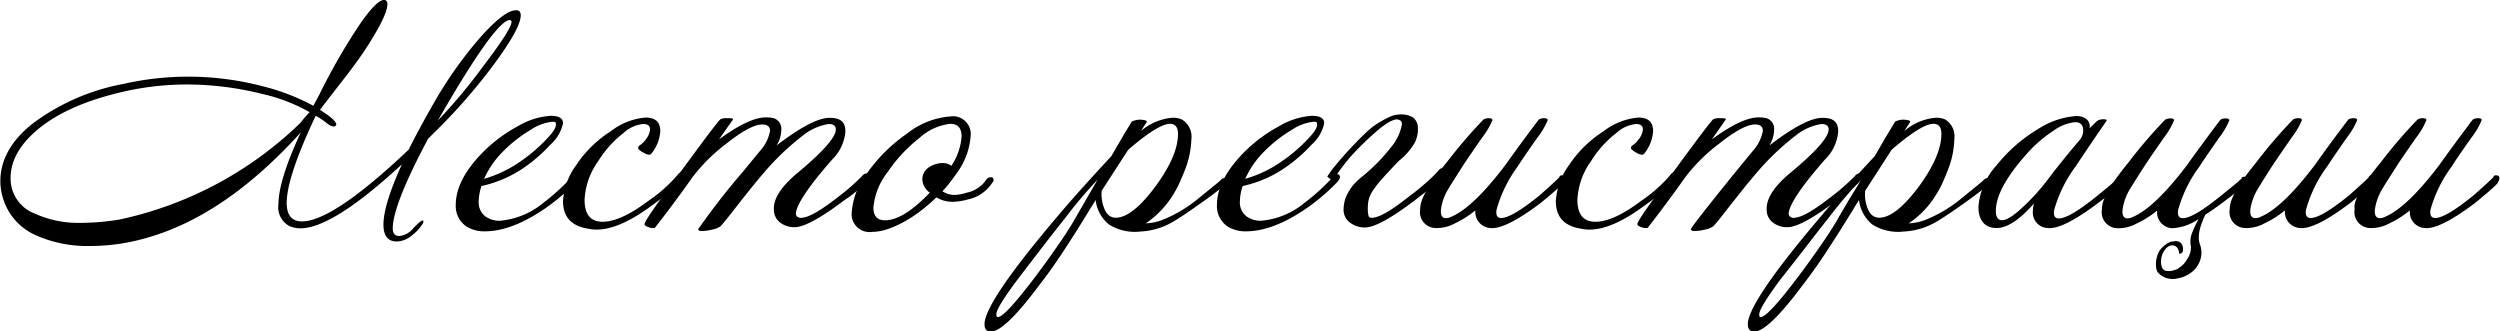 <?xml version="1.0" encoding="UTF-8"?> <svg xmlns="http://www.w3.org/2000/svg" width="271.35" height="35.94" viewBox="0 0 271.35 35.94"> <g> <path d="M664.07,425.17q0,1.4-3,5.44a62.63,62.63,0,0,1-6.27,7.17l-.78.77q-3.84,7.21-3.84,9.75c0,.54.24.82.72.82a2.3,2.3,0,0,0,1.53-.87q.84-.87,1-.81c.12,0,.1.19-.06.44a4.88,4.88,0,0,1-1.11,1.17,2.63,2.63,0,0,1-1.65.66,1.68,1.68,0,0,1-.54-.08c-.6-.21-.9-.79-.9-1.75q0-2.14,2-6.54-7.5,6.93-11,6.94a2.92,2.92,0,0,1-1.2-.24,2.3,2.3,0,0,1-1.2-2.34c0-1.74.81-4.36,2.43-7.83q-8.19,9.06-16.77,11.46a21.87,21.87,0,0,1-6.06.87,13.76,13.76,0,0,1-5.94-1.17,6.4,6.4,0,0,1-3.51-3.87,6.29,6.29,0,0,1-.33-2c0-2.29,1.16-4.38,3.48-6.23a23.64,23.64,0,0,1,9.87-4.32,31.74,31.74,0,0,1,7-.79,32.14,32.14,0,0,1,8.16,1.05,23.66,23.66,0,0,1,5.46,2.11l.63-1.17a66.42,66.42,0,0,1,4.45-7.73c1.33-1.91,2.25-2.76,2.75-2.56a.46.46,0,0,1,.21.44q0,1.09-1.89,4.11-.87,1.43-2.49,3.55-2.94,3.78-2.94,3.81c1.18.73,1.77,1.27,1.77,1.59a.17.17,0,0,1-.06.12c-.2.2-.59.06-1.17-.43a10.7,10.7,0,0,0-1-.65c-2.1,4.43-3.15,7.6-3.15,9.47,0,1.31.55,2,1.65,2q3.36,0,11.58-7.78,1.14-2.27,2.7-5a44.29,44.29,0,0,1,5.13-7.25q2.58-2.88,3.81-2.88C663.89,424.58,664.07,424.78,664.07,425.17Zm-22.92,10.5a18.76,18.76,0,0,0-5.25-2,33.65,33.65,0,0,0-8-1,31,31,0,0,0-6.6.7q-6.42,1.41-9.78,4.29-2.82,2.43-2.82,5.16a4.06,4.06,0,0,0,2.64,3.87,11.52,11.52,0,0,0,5,1,26.51,26.51,0,0,0,4.17-.36,40.23,40.23,0,0,0,19.65-10.5C640.47,436.42,640.81,436.06,641.15,435.67Zm21.75-10q-1.56,0-7.83,10.92a60.23,60.23,0,0,0,5-6q3-3.94,3-4.72A.16.16,0,0,0,662.9,425.69Z" transform="translate(-607.55 -423.5)"></path> <path d="M670.25,442.46q.3.24-.15.78a22.55,22.55,0,0,1-3.12,2.7q-3.78,2.67-6.81,2.67a3.69,3.69,0,0,1-1.92-.48,2.66,2.66,0,0,1-1.23-2.41q0-2.66,2.85-5.6a16,16,0,0,1,3.87-2.91,8,8,0,0,1,3.57-1.14c.9,0,1.35.26,1.35.81a4.28,4.28,0,0,1-1.38,2.33,16.56,16.56,0,0,1-2.58,2.29,12.91,12.91,0,0,1-4.89,2.19,5.45,5.45,0,0,0-.3,1.64,1.91,1.91,0,0,0,.75,1.68,2.63,2.63,0,0,0,1.56.45,8.53,8.53,0,0,0,4.71-1.95,22.78,22.78,0,0,0,3-2.72C669.84,442.42,670.09,442.32,670.25,442.46Zm-2.82-5.74a5.32,5.32,0,0,0-2.34.91,14.62,14.62,0,0,0-3,2.37,9.89,9.89,0,0,0-2,2.91,13.38,13.38,0,0,0,4.11-2,17.11,17.11,0,0,0,2.5-2.13c.79-.79,1.19-1.37,1.19-1.74S667.77,436.72,667.43,436.72Z" transform="translate(-607.55 -423.5)"></path> <path d="M681.68,442.28q.3.21,0,.63-.21.63-3.69,3.12c-2.22,1.6-4.11,2.39-5.67,2.39a3.78,3.78,0,0,1-.87-.09c-1.86-.27-2.79-1.26-2.79-3a7.3,7.3,0,0,1,1.42-3.89,12.68,12.68,0,0,1,3.77-3.7,7.1,7.1,0,0,1,3.78-1.48c1.06,0,1.59.49,1.59,1.48a4.35,4.35,0,0,1-.93,2.39.34.34,0,0,1-.33.16,1.59,1.59,0,0,1-.66-.28,1.41,1.41,0,0,1-.48-.38c0-.14,0-.26.19-.37a2.42,2.42,0,0,0,.65-.65,2,2,0,0,0,.45-1.06c0-.39-.25-.59-.75-.59a3.72,3.72,0,0,0-2.16,1,11.36,11.36,0,0,0-2.7,3,7.85,7.85,0,0,0-1.5,4.21q0,2.4,1.95,2.4t4.92-2.23a15.87,15.87,0,0,0,3.21-2.84Q681.38,442.07,681.68,442.28Z" transform="translate(-607.55 -423.5)"></path> <path d="M701.75,443a10.67,10.67,0,0,1-2.46,2.16c-2.64,2-4.47,3-5.49,3a2.53,2.53,0,0,1-1.53-.47,1.73,1.73,0,0,1-.72-1.36q-.15-1.78,2.49-4,4.23-3.51,4.23-4.78c0-.39-.26-.59-.78-.59a5.93,5.93,0,0,0-2.73,1.2,28.08,28.08,0,0,0-4.41,4.22q-.87,1-2.73,3.37c-1.1,1.42-1.73,2.19-1.88,2.32a2.37,2.37,0,0,1-.94.36,4.25,4.25,0,0,1-1.17.14c-.18,0-.28-.08-.3-.19a77,77,0,0,1,4.83-6.21l1.89-2.3a4.41,4.41,0,0,0,1.08-2.16c0-.46-.28-.7-.84-.7-.86,0-2.16.7-3.9,2.08a19.06,19.06,0,0,0-3.69,3.66q-1.92,2.73-4.08,5.49a1.48,1.48,0,0,1-.71-.09c-.29-.11-.42-.22-.4-.33,0-.32,1.45-2.36,4.23-6.1q3.66-5,4-5.27a1.43,1.43,0,0,1,.75-.12c.4,0,.61,0,.63.12l-1.53,2.18q3.27-2.39,5.07-2.39a4.15,4.15,0,0,1,.69.05,1.19,1.19,0,0,1,1,1.33,3.29,3.29,0,0,1-.51,1.67c2.6-2,4.52-3,5.76-3s1.71.49,1.71,1.48a4.8,4.8,0,0,1-1.44,3.05q-3.69,4.21-3.93,5.76a.48.48,0,0,0,.15.44.69.69,0,0,0,.6.1c.76-.09,2-.82,3.75-2.18a23.64,23.64,0,0,0,2.67-2.32.7.7,0,0,1,.51-.3.27.27,0,0,1,.27.21A.51.51,0,0,1,701.75,443Z" transform="translate(-607.55 -423.5)"></path> <path d="M715.28,443.29a4.16,4.16,0,0,1-2.73,1.87,6.18,6.18,0,0,1-1.56.24,3.27,3.27,0,0,1-1.8-.48,19.37,19.37,0,0,1-1.79,1.53,14.48,14.48,0,0,1-1.83,1.18,10.77,10.77,0,0,1-1.78.77,5.41,5.41,0,0,1-1.59.27A1.94,1.94,0,0,1,700,446.5a7.76,7.76,0,0,1,1.59-4.1A17.4,17.4,0,0,1,706,438a8.59,8.59,0,0,1,4.68-1.86,1.93,1.93,0,0,1,2.22,2.16,7.76,7.76,0,0,1-1.59,4.11c-.22.31-.45.63-.69.94a11,11,0,0,1-.78.91,2.45,2.45,0,0,0,1.29.4,4.88,4.88,0,0,0,1.32-.24,3.42,3.42,0,0,0,2.19-1.47.58.58,0,0,1,.42-.22c.22,0,.33.11.33.31A.34.34,0,0,1,715.28,443.29Zm-4.47-1.79a6.55,6.55,0,0,0,1.11-3.18q0-1.38-1.23-1.38a6,6,0,0,0-3.33,1.52,16.3,16.3,0,0,0-3.45,3.7,7.26,7.26,0,0,0-1.56,3.87q0,1.38,1.26,1.38,2,0,4.86-3a1.86,1.86,0,0,1-.81-1.46,1.57,1.57,0,0,1,.6-1.21,2.7,2.7,0,0,1,1.62-.54A1.49,1.49,0,0,1,710.81,441.5Z" transform="translate(-607.55 -423.5)"></path> <path d="M740.57,443.36q.06.27-2.85,2.31c-1.32.94-2.23,1.54-2.73,1.83a7.72,7.72,0,0,1-3.66,1.13,5.25,5.25,0,0,1-3.39-.75,4,4,0,0,1-1.47-2.67l-.62,1c-.19.31-.36.6-.52.85q-1.29,2.1-2.55,4t-2.52,3.51c-2.46,3.29-4.18,4.92-5.16,4.92-.46,0-.69-.26-.69-.8,0-1.61,2.7-5.57,8.1-11.92.6-.71,1.37-1.6,2.31-2.65s2.06-2.27,3.36-3.68c.7-1.21,1.24-2.14,1.62-2.77s.59-1,.63-1,.42-.2.9-.18.73.11.69.23-.25.38-.63,1a6,6,0,0,1,3.42-1.44,2.42,2.42,0,0,1,1,.18,2.16,2.16,0,0,1,1.05,2.16,9.81,9.81,0,0,1-.66,3.23c-.2.53-.41,1-.62,1.48a10.6,10.6,0,0,1-.67,1.26,10.11,10.11,0,0,1-3,3.15,5.53,5.53,0,0,0,2-.45,14.57,14.57,0,0,0,3.57-2.13c2-1.62,2.84-2.32,2.52-2.07a.64.64,0,0,1,.42-.25c.22,0,.33.11.33.3A.43.43,0,0,1,740.57,443.36ZM726.68,443a49.9,49.9,0,0,0-3.45,4.08c-.9,1.13-1.78,2.26-2.64,3.37L718,453.83q-2.31,3.09-2.31,3.77c0,.21.06.31.18.31.5,0,1.86-1.48,4.08-4.41,1-1.33,1.84-2.52,2.58-3.59s1.37-2.05,1.89-3l.9-1.55Zm7.86-6.06q-1.26,0-4.53,2.81l-2.88,4.45a4,4,0,0,0,.24,1.83c.26.74.69,1.1,1.29,1.1q1.8,0,4.38-3.5c1.58-2.18,2.37-4.05,2.37-5.59C735.41,437.31,735.12,436.94,734.54,436.94Z" transform="translate(-607.55 -423.5)"></path> <path d="M752.87,442.46q.3.24-.15.78a22.55,22.55,0,0,1-3.12,2.7q-3.78,2.67-6.81,2.67a3.69,3.69,0,0,1-1.92-.48,2.66,2.66,0,0,1-1.23-2.41q0-2.66,2.85-5.6a16,16,0,0,1,3.87-2.91,8,8,0,0,1,3.57-1.14c.9,0,1.35.26,1.35.81a4.28,4.28,0,0,1-1.38,2.33,16.56,16.56,0,0,1-2.58,2.29,12.91,12.91,0,0,1-4.89,2.19,5.45,5.45,0,0,0-.3,1.64,1.91,1.91,0,0,0,.75,1.68,2.63,2.63,0,0,0,1.56.45,8.53,8.53,0,0,0,4.71-1.95,22.78,22.78,0,0,0,3-2.72C752.46,442.42,752.71,442.32,752.87,442.46Zm-2.82-5.74a5.32,5.32,0,0,0-2.34.91,14.62,14.62,0,0,0-3,2.37,9.89,9.89,0,0,0-2,2.91,13.38,13.38,0,0,0,4.11-2,17.11,17.11,0,0,0,2.5-2.13c.79-.79,1.19-1.37,1.19-1.74S750.39,436.72,750.05,436.72Z" transform="translate(-607.55 -423.5)"></path> <path d="M751.61,442.67a11.1,11.1,0,0,1,1-1.35c.45-.54.94-1.1,1.47-1.67s1.06-1.11,1.58-1.61a8.26,8.26,0,0,1,1.35-1.1,10.4,10.4,0,0,1,1.41-.77,2.84,2.84,0,0,1,1.11-.25,2.51,2.51,0,0,1,1.36.31,1.42,1.42,0,0,1,.56,1.19,3.25,3.25,0,0,1-.39,1.66,7.37,7.37,0,0,1-1.71,1.91c-.8.84-1.42,1.51-1.86,2a11.22,11.22,0,0,0-1,1.31,3.09,3.09,0,0,0-.41,1,5.45,5.45,0,0,0-.07.94,2.85,2.85,0,0,0,.07.61c0,.23.22.33.5.28.74-.07,2-.8,3.75-2.18l1-.77c.28-.23.55-.45.81-.68s.51-.44.75-.67.5-.5.78-.79a.59.59,0,0,1,.51-.3.23.23,0,0,1,.27.21.48.48,0,0,1-.18.47c-.2.25-.4.47-.6.68a7.55,7.55,0,0,1-.65.61c-.23.21-.49.42-.79.67l-1.05.81q-3.93,3-5.49,3a2.61,2.61,0,0,1-1.56-.49,1.74,1.74,0,0,1-.75-1.36,4.33,4.33,0,0,1,.09-.89,3.53,3.53,0,0,1,.33-.9,5.17,5.17,0,0,1,.66-1,8.35,8.35,0,0,1,1.08-1,19.47,19.47,0,0,0,3-3.08,5.28,5.28,0,0,0,1.17-2.45.48.48,0,0,0-.15-.43.76.76,0,0,0-.6-.11,3.41,3.41,0,0,0-.93.45,10.94,10.94,0,0,0-1.2.94,30.92,30.92,0,0,0-2.63,2.57,21.33,21.33,0,0,0-2,2.7Z" transform="translate(-607.55 -423.5)"></path> <path d="M777.25,443.26c.11.07-.71.82-2.45,2.25-2.64,2-4.47,2.87-5.49,2.74a1.74,1.74,0,0,1-1.62-1.92,10.17,10.17,0,0,1-2.16,1.38,4.12,4.12,0,0,1-2.22.54,1.73,1.73,0,0,1-1.62-2,2.62,2.62,0,0,1,.06-.54q.27-1.46,2.82-4.58a54.52,54.52,0,0,1,4-4.66,1.18,1.18,0,0,1,.58-.14q.39,0,.39.21a8.11,8.11,0,0,1-1.11,1.88c-1.19,1.71-1.89,2.75-2.13,3.12-.92,1.45-1.48,2.33-1.65,2.64a5.62,5.62,0,0,0-.69,2c-.08.66.1,1,.53,1a1.24,1.24,0,0,0,.55-.14q2.4-1,5.91-5.64c1.14-1.61,2.35-3.24,3.62-4.93a1.18,1.18,0,0,1,.58-.14q.39,0,.39.21a8.11,8.11,0,0,1-1.11,1.88c-1.19,1.69-1.89,2.73-2.13,3.12a14.41,14.41,0,0,0-2.31,4.71c-.1.61.07.91.5.91q1.15,0,4.21-2.49c1.71-1.52,2.41-2.18,2.07-2a.42.42,0,0,1,.33-.14q.36,0,.36.3A.53.53,0,0,1,777.25,443.26Z" transform="translate(-607.55 -423.5)"></path> <path d="M789.44,442.28q.3.21,0,.63-.21.63-3.69,3.12c-2.22,1.6-4.11,2.39-5.67,2.39a3.78,3.78,0,0,1-.87-.09c-1.86-.27-2.79-1.26-2.79-3a7.3,7.3,0,0,1,1.42-3.89,12.68,12.68,0,0,1,3.77-3.7,7.1,7.1,0,0,1,3.78-1.48c1.06,0,1.59.49,1.59,1.48a4.35,4.35,0,0,1-.93,2.39.34.34,0,0,1-.33.16,1.59,1.59,0,0,1-.66-.28,1.41,1.41,0,0,1-.48-.38c0-.14,0-.26.19-.37a2.42,2.42,0,0,0,.65-.65,2,2,0,0,0,.45-1.06c0-.39-.25-.59-.75-.59a3.72,3.72,0,0,0-2.16,1,11.36,11.36,0,0,0-2.7,3,7.85,7.85,0,0,0-1.5,4.21q0,2.4,1.95,2.4t4.92-2.23a15.87,15.87,0,0,0,3.21-2.84Q789.14,442.07,789.44,442.28Z" transform="translate(-607.55 -423.5)"></path> <path d="M809.5,443q0,.3-2.46,2.16c-2.63,2-4.46,3-5.48,3a2.48,2.48,0,0,1-1.53-.47,1.68,1.68,0,0,1-.72-1.36q-.15-1.78,2.48-4,4.25-3.51,4.24-4.78c0-.39-.26-.59-.78-.59a5.93,5.93,0,0,0-2.73,1.2,28.08,28.08,0,0,0-4.41,4.22q-.87,1-2.73,3.37c-1.1,1.42-1.73,2.19-1.88,2.32a2.37,2.37,0,0,1-.94.36,4.25,4.25,0,0,1-1.17.14c-.18,0-.28-.08-.31-.19s1.58-2.18,4.84-6.21l1.89-2.3a4.41,4.41,0,0,0,1.08-2.16c0-.46-.28-.7-.85-.7-.85,0-2.15.7-3.89,2.08a18.78,18.78,0,0,0-3.69,3.66c-1.29,1.82-2.64,3.65-4.08,5.49a1.48,1.48,0,0,1-.71-.09c-.29-.11-.42-.22-.4-.33,0-.32,1.45-2.36,4.23-6.1q3.66-5,4-5.27a1.43,1.43,0,0,1,.75-.12c.4,0,.61,0,.63.12-.19.26-.69,1-1.53,2.18,2.17-1.59,3.87-2.39,5.07-2.39a4.15,4.15,0,0,1,.69.05,1.19,1.19,0,0,1,1,1.33,3.29,3.29,0,0,1-.51,1.67c2.6-2,4.52-3,5.76-3s1.71.49,1.71,1.48a4.8,4.8,0,0,1-1.44,3.05q-3.69,4.21-3.93,5.76a.46.46,0,0,0,.15.44.68.68,0,0,0,.6.1c.76-.09,2-.82,3.75-2.18a23.64,23.64,0,0,0,2.67-2.32.7.7,0,0,1,.51-.3.29.29,0,0,1,.27.21A.5.5,0,0,1,809.5,443Z" transform="translate(-607.55 -423.5)"></path> <path d="M823.42,443.36c0,.18-.91.95-2.84,2.31-1.33.94-2.24,1.54-2.74,1.83a7.68,7.68,0,0,1-3.66,1.13,5.25,5.25,0,0,1-3.39-.75,4,4,0,0,1-1.46-2.67c-.23.35-.43.67-.62,1l-.53.85c-.85,1.4-1.71,2.72-2.55,4s-1.67,2.42-2.51,3.51c-2.46,3.29-4.18,4.92-5.16,4.92-.46,0-.7-.26-.7-.8,0-1.61,2.7-5.57,8.11-11.92.59-.71,1.37-1.6,2.3-2.65s2.06-2.27,3.37-3.68c.7-1.21,1.23-2.14,1.62-2.77s.59-1,.63-1,.42-.2.89-.18.74.11.7.23-.25.38-.63,1a5.94,5.94,0,0,1,3.42-1.44,2.45,2.45,0,0,1,1,.18,2.15,2.15,0,0,1,1,2.16,9.56,9.56,0,0,1-.66,3.23c-.2.53-.4,1-.61,1.48a10.61,10.61,0,0,1-.68,1.26,9.89,9.89,0,0,1-3,3.15,5.58,5.58,0,0,0,2-.45,14.76,14.76,0,0,0,3.57-2.13c2-1.62,2.83-2.32,2.51-2.07a.66.66,0,0,1,.42-.25c.22,0,.33.11.33.3A.43.43,0,0,1,823.42,443.36ZM809.54,443a50,50,0,0,0-3.46,4.08c-.9,1.13-1.77,2.26-2.63,3.37s-1.74,2.23-2.65,3.38q-2.29,3.09-2.3,3.77c0,.21,0,.31.17.31.5,0,1.87-1.48,4.08-4.41,1-1.33,1.85-2.52,2.58-3.59s1.38-2.05,1.89-3c.23-.38.53-.9.91-1.55S809,444,809.54,443Zm7.86-6.06q-1.27,0-4.53,2.81L810,444.2a3.91,3.91,0,0,0,.23,1.83c.26.74.7,1.1,1.29,1.1q1.8,0,4.39-3.5c1.57-2.18,2.36-4.05,2.36-5.59C818.26,437.31,818,436.94,817.4,436.94Z" transform="translate(-607.55 -423.5)"></path> <path d="M837.74,443.42c.22,0-.59.71-2.43,2.09-2.64,2-4.47,2.87-5.49,2.74a1.68,1.68,0,0,1-1.62-1.87,2.93,2.93,0,0,1,.12-.8c-1.61,1.84-3,2.72-4.17,2.67s-1.86-.83-1.86-2.29a7.46,7.46,0,0,1,1.92-4.46,16.9,16.9,0,0,1,4.56-4,8.69,8.69,0,0,1,4.11-1.4,1.74,1.74,0,0,1,1.14.33,1.05,1.05,0,0,1,.33,1c.46-.46.73-.73.84-.81a.8.8,0,0,1,.42-.15,1,1,0,0,1,.48,0c.12,0,.15.08.09.17q-1,1.42-3.36,4.95a14.41,14.41,0,0,0-2.31,4.71c-.1.61.07.91.51.91q1.14,0,4.2-2.49c1.82-1.46,2.49-2.08,2-1.83a.39.39,0,0,1,.33-.16C837.83,442.72,837.88,443,837.74,443.42Zm-4.44-4.75a1.59,1.59,0,0,0,.36-1c0-.6-.29-.91-.87-.91a4.77,4.77,0,0,0-2.37.94,14.15,14.15,0,0,0-3,2.63c-2.16,2.45-3.24,4.46-3.24,6.07q0,1,.69,1c.52,0,1.34-.55,2.46-1.63a22.28,22.28,0,0,0,2.55-2.87Q831.32,441,833.3,438.67Z" transform="translate(-607.55 -423.5)"></path> <path d="M851.29,443.38c.17.05-.68.75-2.52,2.13-.68.51-1.3.94-1.85,1.29a4.6,4.6,0,0,0-.3.7,6.06,6.06,0,0,0-.28.82,3.83,3.83,0,0,0-.13.89,2.15,2.15,0,0,0,.13.84,2.54,2.54,0,0,1,.11,1.35,2.83,2.83,0,0,1-1.4,1.9,3.21,3.21,0,0,1-1.13.41,2,2,0,0,1-.83.05,2,2,0,0,1-.72-.22,2,2,0,0,1-.53-.39.92.92,0,0,1-.24-.47,3,3,0,0,1,.31-1.92,2.89,2.89,0,0,1,1.05-.93l.21-.1a.35.35,0,0,1,.21,0,.86.86,0,0,1,.87.13,1,1,0,0,1,.23.85c0,.18-.13.29-.27.31a.14.14,0,0,1-.15,0s0-.08,0-.16c-.12-.58-.46-.82-1-.69a1.5,1.5,0,0,0-.36.24,2.14,2.14,0,0,0-.54,1.95.72.72,0,0,0,.4.52,1.88,1.88,0,0,0,.8,0,2.79,2.79,0,0,1,.35-.11,1,1,0,0,0,.35-.2,2.56,2.56,0,0,0,.89-.95,2.15,2.15,0,0,0,.33-.71,2,2,0,0,0,.07-.68,2.56,2.56,0,0,1,.16-1.53,12.63,12.63,0,0,1,.68-1.43,5.53,5.53,0,0,1-2.88,1,1.72,1.72,0,0,1-1.62-1.92,10.23,10.23,0,0,1-2.17,1.38,4.11,4.11,0,0,1-2.21.54,1.73,1.73,0,0,1-1.62-2,2.59,2.59,0,0,1,.05-.54c.19-1,1.12-2.5,2.82-4.58a51.45,51.45,0,0,1,4-4.66,1.15,1.15,0,0,1,.57-.14q.39,0,.39.21a7.85,7.85,0,0,1-1.1,1.88q-1.78,2.57-2.13,3.12c-.93,1.45-1.48,2.33-1.66,2.64a5.82,5.82,0,0,0-.69,2c-.08.66.1,1,.54,1a1.2,1.2,0,0,0,.54-.14c1.61-.68,3.57-2.56,5.91-5.64,1.15-1.61,2.35-3.24,3.63-4.93a1.15,1.15,0,0,1,.57-.14q.39,0,.39.21a7.85,7.85,0,0,1-1.1,1.88q-1.78,2.54-2.13,3.12a14.29,14.29,0,0,0-2.32,4.71c-.1.61.07.91.51.91.77,0,2.16-.83,4.2-2.49,1.82-1.46,2.53-2.08,2.13-1.87a.42.42,0,0,1,.33-.14c.24,0,.36.09.36.3A.55.55,0,0,1,851.29,443.38Z" transform="translate(-607.55 -423.5)"></path> <path d="M865.13,443.26q.15.11-2.46,2.25c-2.64,2-4.47,2.87-5.49,2.74a1.74,1.74,0,0,1-1.62-1.92,10.17,10.17,0,0,1-2.16,1.38,4.12,4.12,0,0,1-2.22.54,1.73,1.73,0,0,1-1.62-2,2.62,2.62,0,0,1,.06-.54q.27-1.46,2.82-4.58a51.45,51.45,0,0,1,4-4.66,1.12,1.12,0,0,1,.57-.14q.39,0,.39.21a8.11,8.11,0,0,1-1.11,1.88q-1.77,2.57-2.13,3.12c-.93,1.45-1.47,2.33-1.65,2.64a6.09,6.09,0,0,0-.7,2c-.08.66.11,1,.55,1a1.24,1.24,0,0,0,.54-.14q2.4-1,5.91-5.64c1.14-1.61,2.34-3.24,3.63-4.93a1.12,1.12,0,0,1,.57-.14q.39,0,.39.21a8.11,8.11,0,0,1-1.11,1.88q-1.77,2.54-2.13,3.12a14.19,14.19,0,0,0-2.31,4.71c-.11.61.07.91.51.91q1.14,0,4.2-2.49c1.71-1.52,2.41-2.18,2.07-2a.41.41,0,0,1,.33-.14c.24,0,.35.1.35.3A.57.57,0,0,1,865.13,443.26Z" transform="translate(-607.55 -423.5)"></path> <path d="M878.68,443.26c.11.07-.72.82-2.46,2.25-2.64,2-4.47,2.87-5.48,2.74a1.72,1.72,0,0,1-1.62-1.92,10.17,10.17,0,0,1-2.16,1.38,4.14,4.14,0,0,1-2.22.54,1.73,1.73,0,0,1-1.62-2,2.59,2.59,0,0,1,0-.54c.19-1,1.12-2.5,2.83-4.58a52.46,52.46,0,0,1,4-4.66,1.15,1.15,0,0,1,.57-.14q.39,0,.39.21a7.85,7.85,0,0,1-1.1,1.88q-1.79,2.57-2.13,3.12c-.93,1.45-1.48,2.33-1.66,2.64a6,6,0,0,0-.69,2c-.08.66.11,1,.54,1a1.2,1.2,0,0,0,.54-.14c1.61-.68,3.57-2.56,5.91-5.64,1.15-1.61,2.35-3.24,3.63-4.93a1.15,1.15,0,0,1,.57-.14q.39,0,.39.21a7.85,7.85,0,0,1-1.1,1.88q-1.79,2.54-2.13,3.12a14.29,14.29,0,0,0-2.32,4.71c-.1.61.08.91.51.91.77,0,2.16-.83,4.2-2.49,1.72-1.52,2.41-2.18,2.08-2a.41.41,0,0,1,.33-.14c.24,0,.35.1.35.3A.55.55,0,0,1,878.68,443.26Z" transform="translate(-607.55 -423.5)"></path> </g> </svg> 